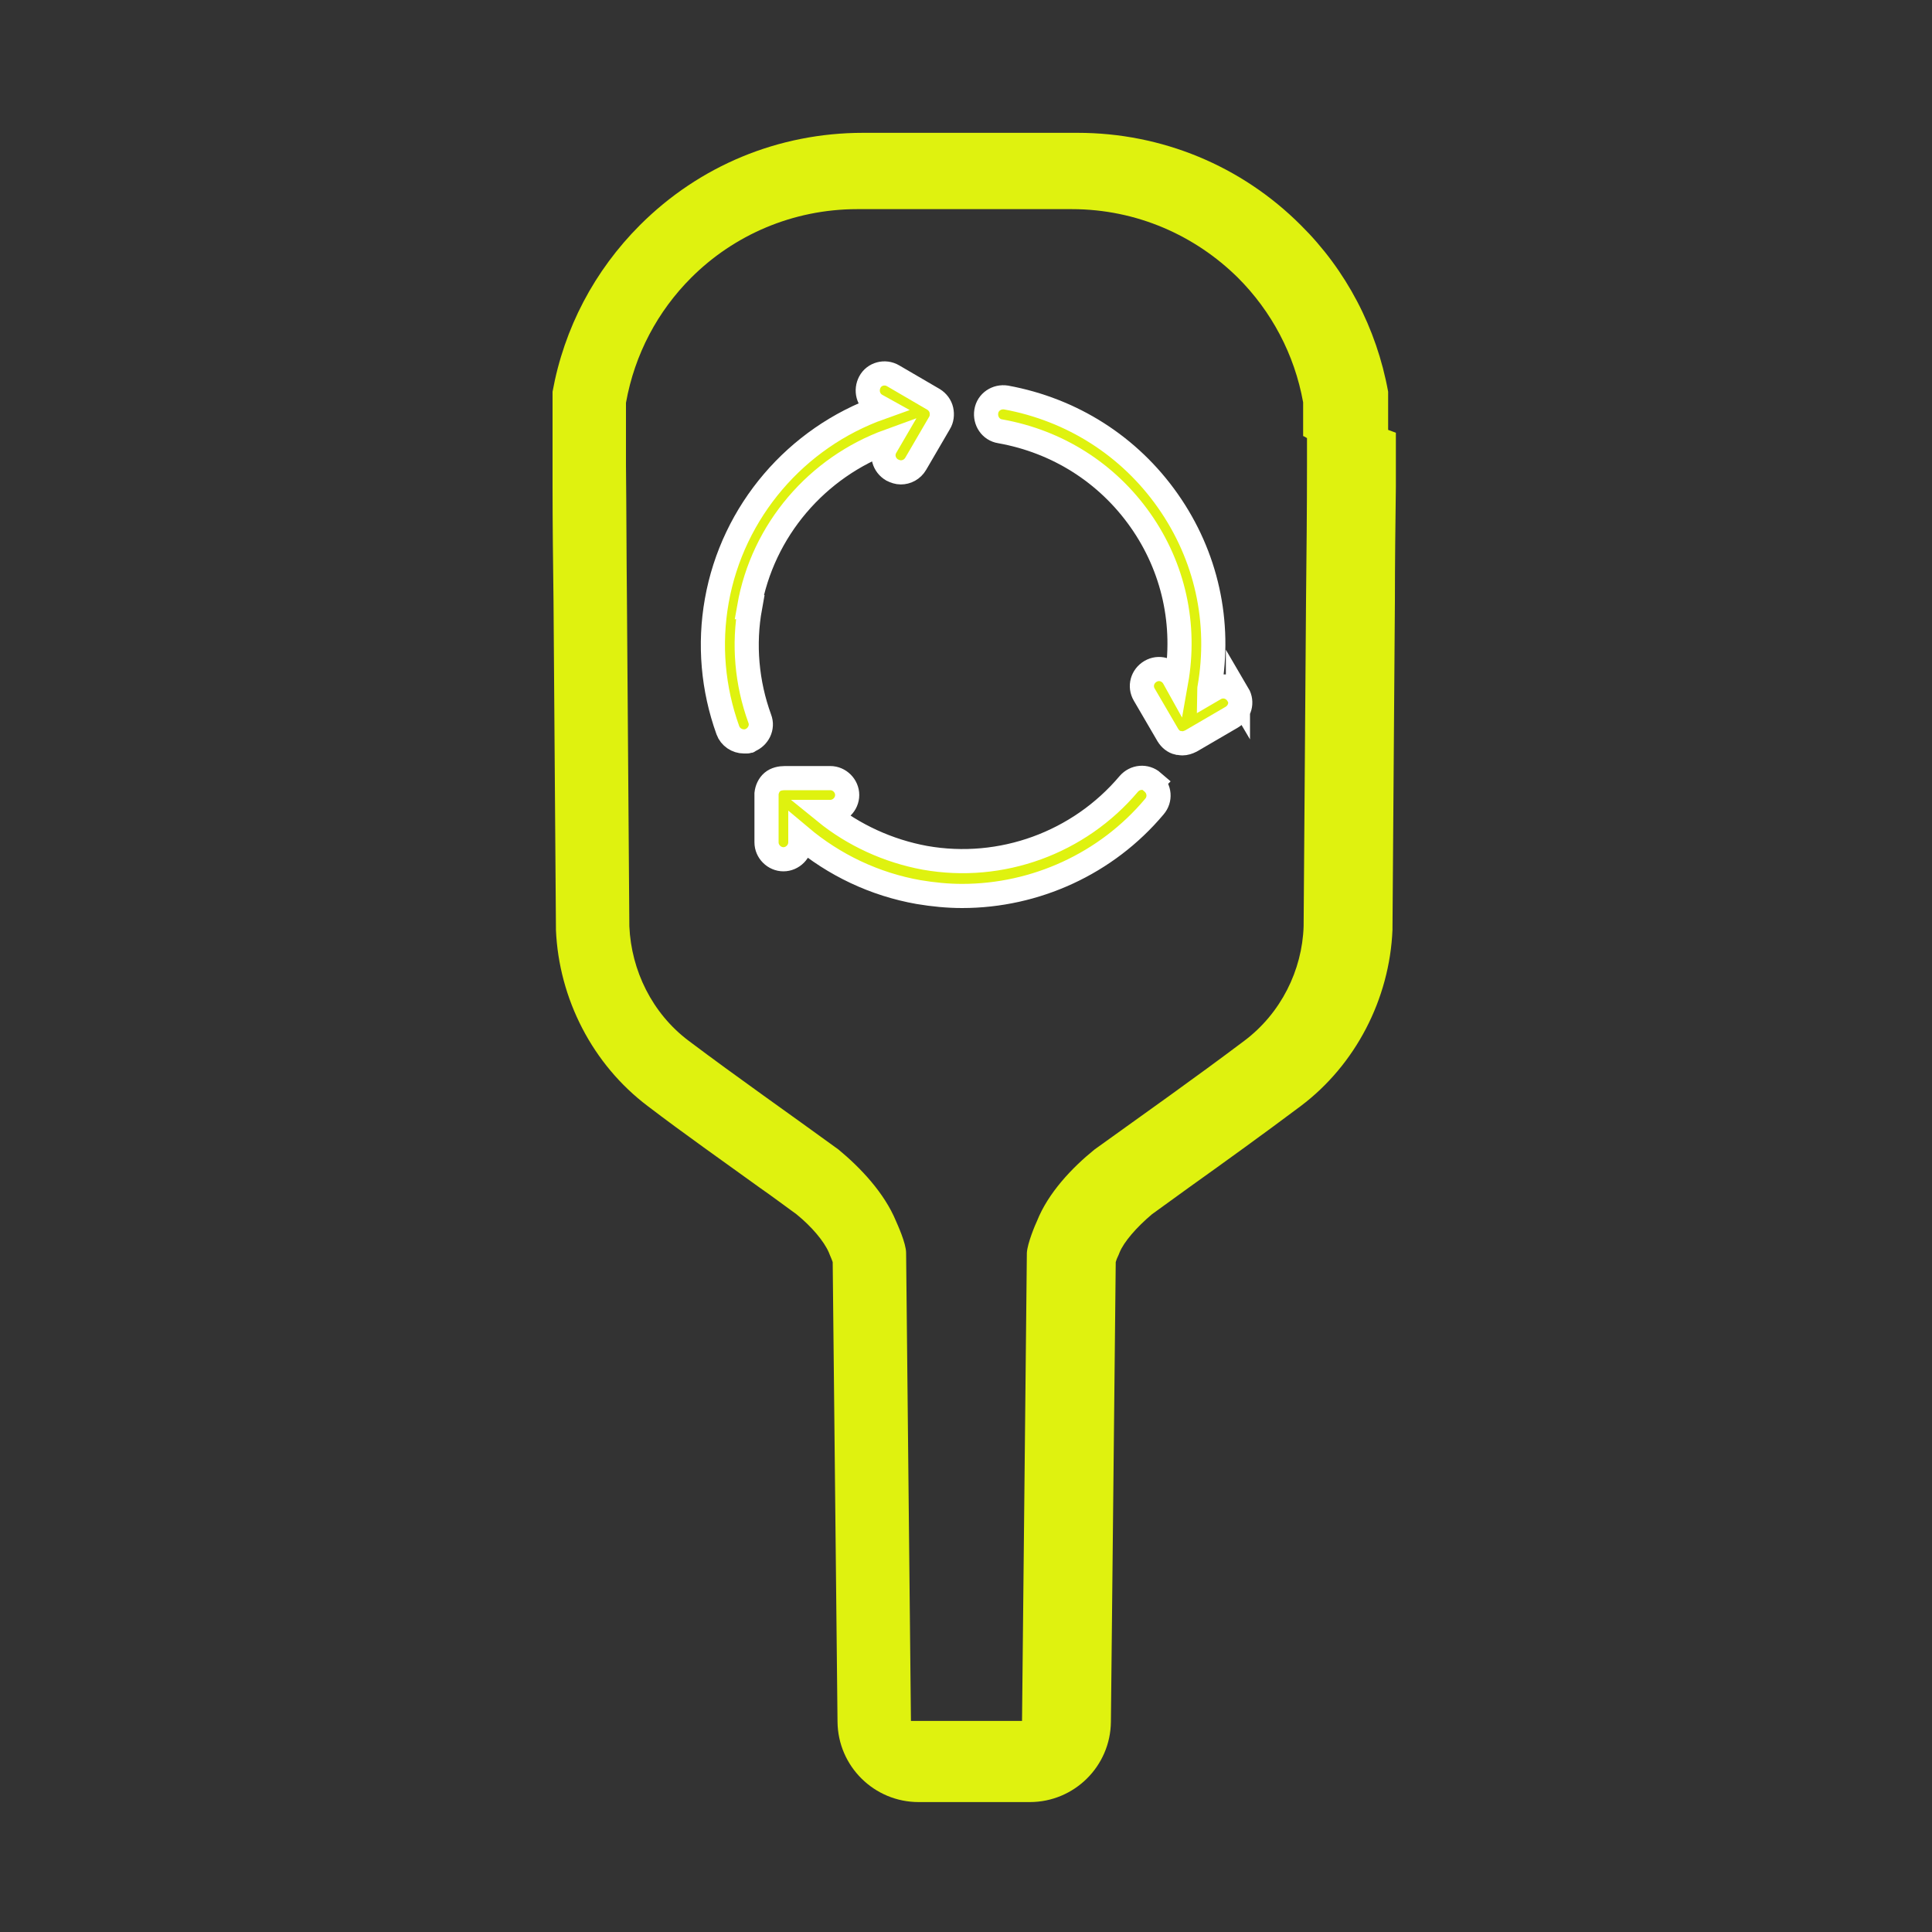 <svg viewBox="0 0 400 400" version="1.1" xmlns="http://www.w3.org/2000/svg">
  <rect x="0" y="0" width="400" height="400" fill="#333333" stroke="none"/>
  <defs>
    <style>
      .cls-1 {
        stroke: #fff;
        stroke-miterlimit: 10;
        stroke-width: 5px;
      }

      .cls-1, .cls-2 {
        fill: #dff20f;
      }
    </style>
  </defs>
  
  <g>
    <g id="Layer_1">
      <path d="M155.1,125.7c2.8-16,14.1-29,29-34.4l-.7,1.2c-1,1.7-.4,3.8,1.3,4.8.6.3,1.2.5,1.8.5,1.2,0,2.4-.6,3.1-1.8l4.9-8.4c.5-.8.6-1.8.4-2.7-.2-.9-.8-1.7-1.6-2.2l-8.4-4.9c-1.7-1-3.9-.4-4.8,1.3s-.4,3.8,1.3,4.8l.9.5c-17.4,6.2-30.6,21.4-33.9,40-1.6,9-.8,18.2,2.3,26.8.5,1.4,1.9,2.3,3.3,2.3s.8,0,1.2-.2c1.8-.7,2.8-2.7,2.1-4.5-2.7-7.4-3.4-15.4-2-23.1h0Z" class="cls-1"></path>
      <path d="M238.7,161.9c-1.5-1.3-3.7-1.1-5,.4-10.3,12.2-26.4,18.1-42.2,15.3-7.6-1.4-14.8-4.7-20.7-9.5h1.1c1.9,0,3.5-1.6,3.5-3.5s-1.6-3.5-3.5-3.5h-9.4c-.9,0-1.9.2-2.6.8-.7.6-1.1,1.5-1.2,2.4h0c0,.1,0,.2,0,.3h0v9.8c0,1.9,1.6,3.5,3.5,3.5h0c1.9,0,3.5-1.6,3.5-3.5v-1.2c7,5.9,15.4,9.9,24.5,11.5,3,.5,6,.8,9,.8,15.2,0,29.9-6.7,39.8-18.5,1.3-1.5,1.1-3.7-.4-5h0Z" class="cls-1"></path>
      <path d="M256.3,143.9c-1-1.7-3.1-2.3-4.8-1.3l-1.2.7c0-.2.1-.5.1-.8,2.4-13.7-.6-27.4-8.6-38.8-8-11.4-19.9-18.9-33.5-21.4-1.9-.3-3.8.9-4.1,2.9-.3,1.9.9,3.8,2.9,4.1,11.8,2.1,22.1,8.6,29,18.4,6.9,9.8,9.5,21.7,7.4,33.5l-.5-.9c-1-1.7-3.1-2.3-4.8-1.3-1.7,1-2.3,3.1-1.3,4.8l4.9,8.4c.5.8,1.2,1.4,2.1,1.6.3,0,.6.1.9.1.6,0,1.2-.2,1.8-.5l8.4-4.9c1.7-1,2.3-3.1,1.3-4.8h0Z" class="cls-1"></path>
      <path d="M287.4,89v-.2h0v-.2h0v-.5h0v-.3h0v-.3s0,0,0,0h0v-.2h0v-.2h0v-.4s0,0,0,0h0v-.3h0v-.2h0v-.2h0v-.3s0,0,0,0h0v-.2h0v-.2h0v-.2h0c0,0,0-.2,0-.2h0c0,0,0-.2,0-.2h0c0,0,0-.3,0-.3h0s0,0,0,0v-.2s0,0,0,0h0c0-.1,0-.3,0-.3h0s0,0,0,0h0v-.2h0c0,0,0-.2,0-.2h0c0-.1,0-.2,0-.2h0s0-.2,0-.2v-.2s0,0,0,0h0c0,0,0-.2,0-.2h0s0-.1,0-.1h0s0-.1,0-.1h0s0-.1,0-.1h0s0,0,0,0h0c0,0,0-.3,0-.3h0s0-.2,0-.2h0s0,0,0,0h0s0-.2,0-.2h0s0-.1,0-.1h0s0-.1,0-.1h0s0,0,0,0v-.2s0,0,0,0h0v-.2h0c-2.4-13.2-8.7-25.2-18.1-34.5-12.3-12.3-28.8-19.1-46.2-19.1h-44.4c-17.5,0-33.9,6.8-46.2,19.1-9.4,9.4-15.7,21.3-18.1,34.5h0c0,0,0,0,0,0h0c0,0,0,.3,0,.3h0s0,.1,0,.1h0s0,.1,0,.1h0s0,.2,0,.2h0c0,.1,0,.2,0,.2h0s0,.1,0,.1h0v.2h0c0,.1,0,.2,0,.2h0s0,.1,0,.1h0c0,0,0,.2,0,.2h0c0,0,0,.2,0,.2h0c0,0,0,.2,0,.2h0c0,0,0,.1,0,.1h0c0,.1,0,.2,0,.2h0s0,.2,0,.2h0c0,0,0,.2,0,.2h0c0,.1,0,.2,0,.2h0c0,0,0,.1,0,.1h0c0,0,0,.2,0,.2h0c0,0,0,.2,0,.2h0c0,0,0,.1,0,.1h0c0,.1,0,.2,0,.2h0c0,0,0,.2,0,.2h0s0,.1,0,.1v.2s0,0,0,0h0v.2h0v.2h0c0,.1,0,.3,0,.3h0v.3s0,.1,0,.1h0c0,.1,0,.3,0,.3h0v.3h0v.3h0v.2h0v.2h0v.4h0v.3h0v.4h0v.2h0v.4h0v.2h0v.2h0v.2h0v.2h0v.2h0v.2h0v.2h0v.2h0v.4h0v.2h0v.2h0v.3h0v.3h0v.3h0v.2h0v.3h0v.2h0v.2h0v.2h0v.2h0v.2h0v.2h0v.6h0v.3h0v.2h0v.2h0v.2h0v.2h0v4.5c0,7.9.1,15.8.2,23.8l.5,67.5v.5c.6,14.3,7.6,27.9,19,36.5,7.6,5.8,15.6,11.4,23.2,16.9,2.6,1.8,5.1,3.7,7.6,5.5,3.2,2.6,5.7,5.6,6.7,7.9l.2.5c.3.7.5,1.2.6,1.5l1,95.2h0c.1,9.2,7.6,16.6,16.8,16.6h23c9.2,0,16.7-7.4,16.8-16.6h0l1-95.2c.1-.4.3-.9.6-1.5l.2-.5c.9-2.2,3.5-5.2,6.7-7.9,2.5-1.8,5.1-3.7,7.6-5.5,7.7-5.5,15.6-11.2,23.2-16.9,11.3-8.5,18.4-22.1,19-36.5v-.5s.5-67.6.5-67.6c0-7.9.1-15.8.2-23.7v-4.3s0,0,0,0h0v-.2h0v-.2h0v-.2h0v-.4h0v-.4h0v-.2h0v-.3h0v-.2h0v-.2h0v-.2h0v-.2h0v-.2h0v-.2h0v-.2h0v-.2h0v-.2h0v-.3h0v-.3h0v-.2h0v-.4h0v-.3h0v-.2h0v-.2h0v-.2h0v-.2h0v-.2h0v-.2h0v-.2h0v-.2h0ZM270.6,90.7h0v.2h0v.2h0v.2h0v.2h0v.3h0v.3h0v.2h0v.2h0v.2h0v.2h0v.2h0v.2h0v.2h0v.2h0v.2h0v.2h0v.2h0v.2h0v.4h0v.3h0v.2h0v.2h0v.2h0v.2h0c0,9.4-.1,18.8-.2,28.2l-.5,67.6c-.3,9.1-4.7,18-12.3,23.7-10.1,7.6-20.7,15.1-31,22.5-4.7,3.8-9.6,9-11.9,14.8-.3.6-2,4.6-2.1,6.6l-1,96.9h-23l-1-96.9c0-2-1.8-5.9-2.1-6.6-2.4-5.8-7.3-11-11.9-14.8-10.3-7.5-20.9-14.9-31-22.5-7.6-5.7-11.9-14.6-12.3-23.7l-.5-67.6c-.1-9.4-.1-18.7-.2-28h0v-.2h0v-.2h0v-.2h0v-.2h0v-.3h0v-.4h0v-.2h0v-.2h0v-.2h0v-.2h0v-.2h0v-.2h0v-.2h0v-.2h0v-.2h0v-.2h0v-.2h0v-.2h0v-.5h0v-.3h0v-.2h0v-.2h0v-.2h0v-.2h0v-.2h0v-.2h0v-.2h0v-.2h0v-.2h0v-.2h0v-.2h0v-.4h0v-.2h0v-.2h0v-.2h0v-.2h0v-.2h0v-.2h0v-.2h0v-.2h0v-.2h0v-.2h0c0,0,0-.2,0-.2h0v-.2h0v-.2h0v-.2h0v-.2h0v-.2h0v-.2h0c0,0,0-.2,0-.2h0s0-.2,0-.2h0v-.2h0c0-.1,0-.2,0-.2h0c0,0,0-.2,0-.2h0s0,0,0,0h0c0,0,0,0,0,0h0c0,0,0-.1,0-.1h0s0-.1,0-.1h0v-.2h0c0,0,0-.2,0-.2h0c0,0,0,0,0,0h0c0,0,0-.1,0-.1h0s0-.2,0-.2h0c0,0,0-.2,0-.2h0c1.8-10.1,6.6-19,13.5-25.9,8.8-8.8,21-14.2,34.4-14.2h44.4c13.5,0,25.6,5.5,34.4,14.2,6.9,6.9,11.7,15.8,13.5,25.8h0c0,.1,0,.2,0,.2h0c0,0,0,.2,0,.2h0s0,0,0,0h0c0,0,0,.1,0,.1h0c0,0,0,.1,0,.1h0s0,0,0,0h0c0,0,0,.1,0,.1h0c0,.1,0,.2,0,.2h0c0,0,0,0,0,0h0c0,0,0,.1,0,.1h0s0,0,0,0h0c0,0,0,.2,0,.2h0c0,0,0,.1,0,.1h0c0,0,0,.2,0,.2h0v.2h0c0,0,0,.2,0,.2h0v.2h0v.2h0s0,.1,0,.1h0s0,.2,0,.2h0v.2h0v.2h0c0,0,0,.2,0,.2h0v.2h0v.2h0v.2h0v.2h0v.2h0v.2h0v.2h0v.2h0v.2h0v.2h0v.2h0v.2h0v.2h0v.2h0v.2h0v.2h0v.2h0v.2h0v.2h.1Z" class="cls-2"></path>
    </g>
  </g>
</svg>